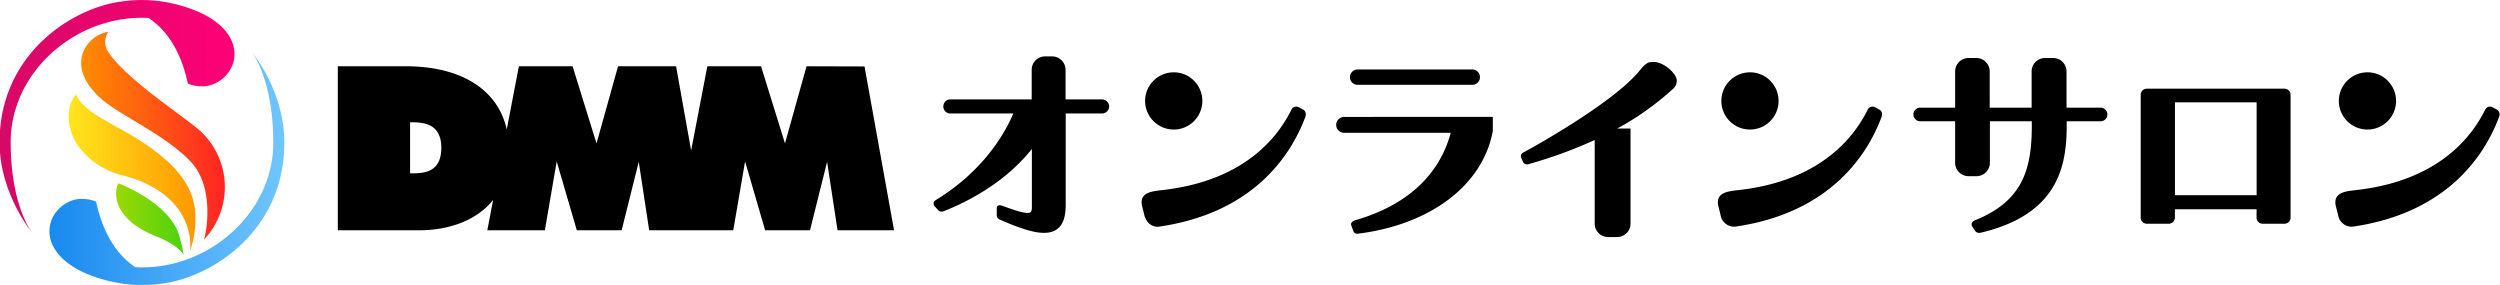 <svg xmlns="http://www.w3.org/2000/svg" viewBox="0 0 702 80"><defs><linearGradient id="a" x1="13.9" y1="47.35" x2="79.85" y2="47.35" gradientUnits="userSpaceOnUse"><stop offset="0" stop-color="#1889ef"/><stop offset="1" stop-color="#71c6ff"/></linearGradient><linearGradient id="b" x1="19.28" y1="48.53" x2="54.9" y2="48.53" gradientUnits="userSpaceOnUse"><stop offset="0" stop-color="#ffe61c"/><stop offset="1" stop-color="#ff9700"/></linearGradient><linearGradient id="c" x1="32.6" y1="61.5" x2="51.56" y2="61.5" gradientUnits="userSpaceOnUse"><stop offset="0" stop-color="#9cd904"/><stop offset="1" stop-color="#4cd20f"/></linearGradient><linearGradient id="d" x1="22.78" y1="38.12" x2="63.12" y2="38.12" gradientUnits="userSpaceOnUse"><stop offset="0" stop-color="#ff8d00"/><stop offset="1" stop-color="#ff2424"/></linearGradient><linearGradient id="e" x1="-.12" y1="32.65" x2="65.83" y2="32.65" gradientUnits="userSpaceOnUse"><stop offset="0" stop-color="#d60966"/><stop offset=".58" stop-color="#ec046f"/><stop offset="1" stop-color="#f07"/></linearGradient></defs><path d="M70.74 14.7s6 7.47 6 25.38c0 19.3-17.45 35-36.76 35-.66 0-1.32 0-2-.06-4.47-3-8.83-8.41-11-18.42a11 11 0 00-4.44-.75c-4.88.21-10.17 5.32-8.25 11.73.82 2.69 4.11 8.65 17.42 11.58a38.75 38.75 0 0013.75.47c13.91-1.71 34.38-14.72 34.38-39.51.02-14.72-9.1-25.42-9.1-25.42z" fill="url(#a)"/><path d="M48.94 47.12a54 54 0 00-9-7.24c-8.38-5.46-16.16-8-18.64-13.4-3 4.1-2.29 8.9-.32 13a21.34 21.34 0 0013.07 9.65c21.95 5.6 19.3 21.45 19.3 21.45a27.72 27.72 0 001.3-12.46c-.65-3.48-1.76-6.46-5.71-11z" fill="url(#b)"/><path d="M50.12 65.48c-3.39-9.07-16.88-14-16.88-14-1.27 2.3-1.91 9.91 10.68 14.91 6.36 2.53 7.64 5.2 7.64 5.2a48.16 48.16 0 00-1.44-6.11z" fill="url(#c)"/><path d="M56 36.56C50.45 31.84 35.2 22 30.34 14.51a5 5 0 01.11-5.58 9.25 9.25 0 00-1.59.4c-4.41 1.48-10.33 8.49-1.55 17.4 5.31 5.38 18.4 10.48 26.17 18.59 7.12 7.41 4.28 20.91 3.76 22A21.46 21.46 0 0056 36.56z" fill="url(#d)"/><path d="M9 65.3s-6-7.47-6-25.38C3 20.62 20.45 5 39.76 5c.66 0 1.32 0 2 .06 4.47 3 8.84 8.41 11 18.42a10.93 10.93 0 004.43.75c4.88-.21 10.17-5.32 8.25-11.73C64.6 9.77 61.31 3.81 48 .88A38.75 38.75 0 0034.25.41C20.34 2.12-.12 15.13-.12 39.92-.14 54.34 9 65.3 9 65.3z" fill="url(#e)"/><path d="M226.48 18.61l-6.06 21.66-6.72-21.66h-15.08l-4.55 23.65-4.23-23.65h-16.29l-6.05 21.66-6.72-21.66H145.7l-3.4 17.73c-2.56-11.3-12.88-17.73-28.44-17.73h-19v46.05h23c7.39 0 15.67-2.32 20.61-8.53l-1.63 8.53H153l3.32-19.33 5.65 19.33h12.59l4.8-19.22 2.93 19.22h23.61l3.32-19.33 5.63 19.33h12.6l4.8-19.22 2.93 19.22h15.87l-8.29-46zM115.15 48.68V34.33c3.48 0 8.77.16 8.77 7.15 0 7.14-5.09 7.2-8.77 7.2zM641.51 24.9h-38.7a1.71 1.71 0 00-1.7 1.71v34.51a1.71 1.71 0 001.71 1.7H609a1.71 1.71 0 001.71-1.7v-2.36h22.93v2.36a1.7 1.7 0 001.7 1.7h6.15a1.7 1.7 0 001.7-1.7V26.61a1.71 1.71 0 00-1.68-1.71zm-30.78 29.91V28.73h22.93v26.08zm-146.31-37.4c-1.39 0-2 0-3.79 2.14-7.57 9.59-32.48 23.06-32.48 23.06-1.43.64-1.06 1.38-1 1.64l.45 1.09a1.31 1.31 0 001.75.71 128.34 128.34 0 0018.44-6.73V62.8a3.76 3.76 0 003.76 3.76h2.54a3.76 3.76 0 003.76-3.76V36.1h-3.75a79.43 79.43 0 0015.44-10.93 3.11 3.11 0 001.3-2.61c-.07-1.92-3.66-5.15-6.42-5.15z"/><circle cx="329.58" cy="28.34" r="8.04"/><path d="M309.44 27.92h-10.23V19.6a3.76 3.76 0 00-3.76-3.76h-2a3.75 3.75 0 00-3.75 3.76v8.31h-23.1a2 2 0 00-.05 3.95h18c-4.18 9.7-11.9 18.32-21.82 24.34a1.11 1.11 0 00-.29 1.73l1 1.08a1.37 1.37 0 001.6.27c10.22-4 19.1-10.31 24.71-17.47v16.32c0 1.43-.36 1.66-1.23 1.66-1.18 0-3.23-.59-7.05-2-.66-.22-1.58-.33-1.58.75v1.85a1.33 1.33 0 00.89 1.28c5.72 2.54 9.64 3.72 12.36 3.72 5.47 0 6.11-4.54 6.11-8V31.86h10.26a2 2 0 001.94-2 2 2 0 00-2.01-1.94zm56.43 2.83l-1.16-.63a1.49 1.49 0 00-2.12.78c-3.13 6.22-11.95 19.93-36.71 22.53-2.49.32-6.1.64-5.16 4.51l.62 2.51c.56 2.11 2.18 3.42 4.12 3.19 27.64-4 37.51-21.39 41-30.6.54-1.34-.08-2.04-.59-2.29zm15.22-6.93h32.47a2.16 2.16 0 000-4.31h-32.48a2.16 2.16 0 000 4.31zm-3.7 9.01a2.26 2.26 0 00-2.19 2.23 2.23 2.23 0 002.23 2.23h29.94c-3.23 12-12.48 20.43-26.8 24.54-1.37.43-1.24 1.2-1.12 1.52l.56 1.5a1.14 1.14 0 001.17.79c20.69-2.55 35.29-13.82 38-28.9v-3.93zm212.38-2.6h-9.49V20.05a3.76 3.76 0 00-3.75-3.76h-2.29a3.77 3.77 0 00-3.76 3.76v10.18h-11.77V20.05a3.77 3.77 0 00-3.71-3.76h-2.22a3.77 3.77 0 00-3.78 3.76v10.18h-9.8a1.91 1.91 0 000 3.82h9.8v11.66a3.77 3.77 0 003.76 3.76H555a3.77 3.77 0 003.76-3.76V34.05h11.77v1.23c0 12.41-2.65 21.18-15.86 26.54 0 0-1.58.52-.85 1.81l.77 1.16c.57.92 1.8.51 1.8.51 21.49-5.16 23.94-18.65 23.94-30v-1.25h9.52a1.91 1.91 0 000-3.82z"/><circle cx="491.39" cy="28.34" r="8.04"/><path d="M527.67 30.75l-1.15-.63a1.49 1.49 0 00-2.12.78c-3.13 6.22-11.95 19.93-36.71 22.53-2.5.32-6.1.64-5.16 4.51l.62 2.51a3.85 3.85 0 004.12 3.19c27.64-4 37.51-21.39 41-30.6.54-1.34-.08-2.04-.6-2.29z"/><circle cx="664.78" cy="28.34" r="8.04"/><path d="M701.07 30.75l-1.15-.63a1.5 1.5 0 00-2.13.78c-3.13 6.22-11.94 19.93-36.71 22.53-2.49.32-6.09.64-5.16 4.51l.63 2.51a3.85 3.85 0 004.11 3.19c27.65-4 37.51-21.39 41-30.6.55-1.34-.08-2.04-.59-2.29z"/></svg>